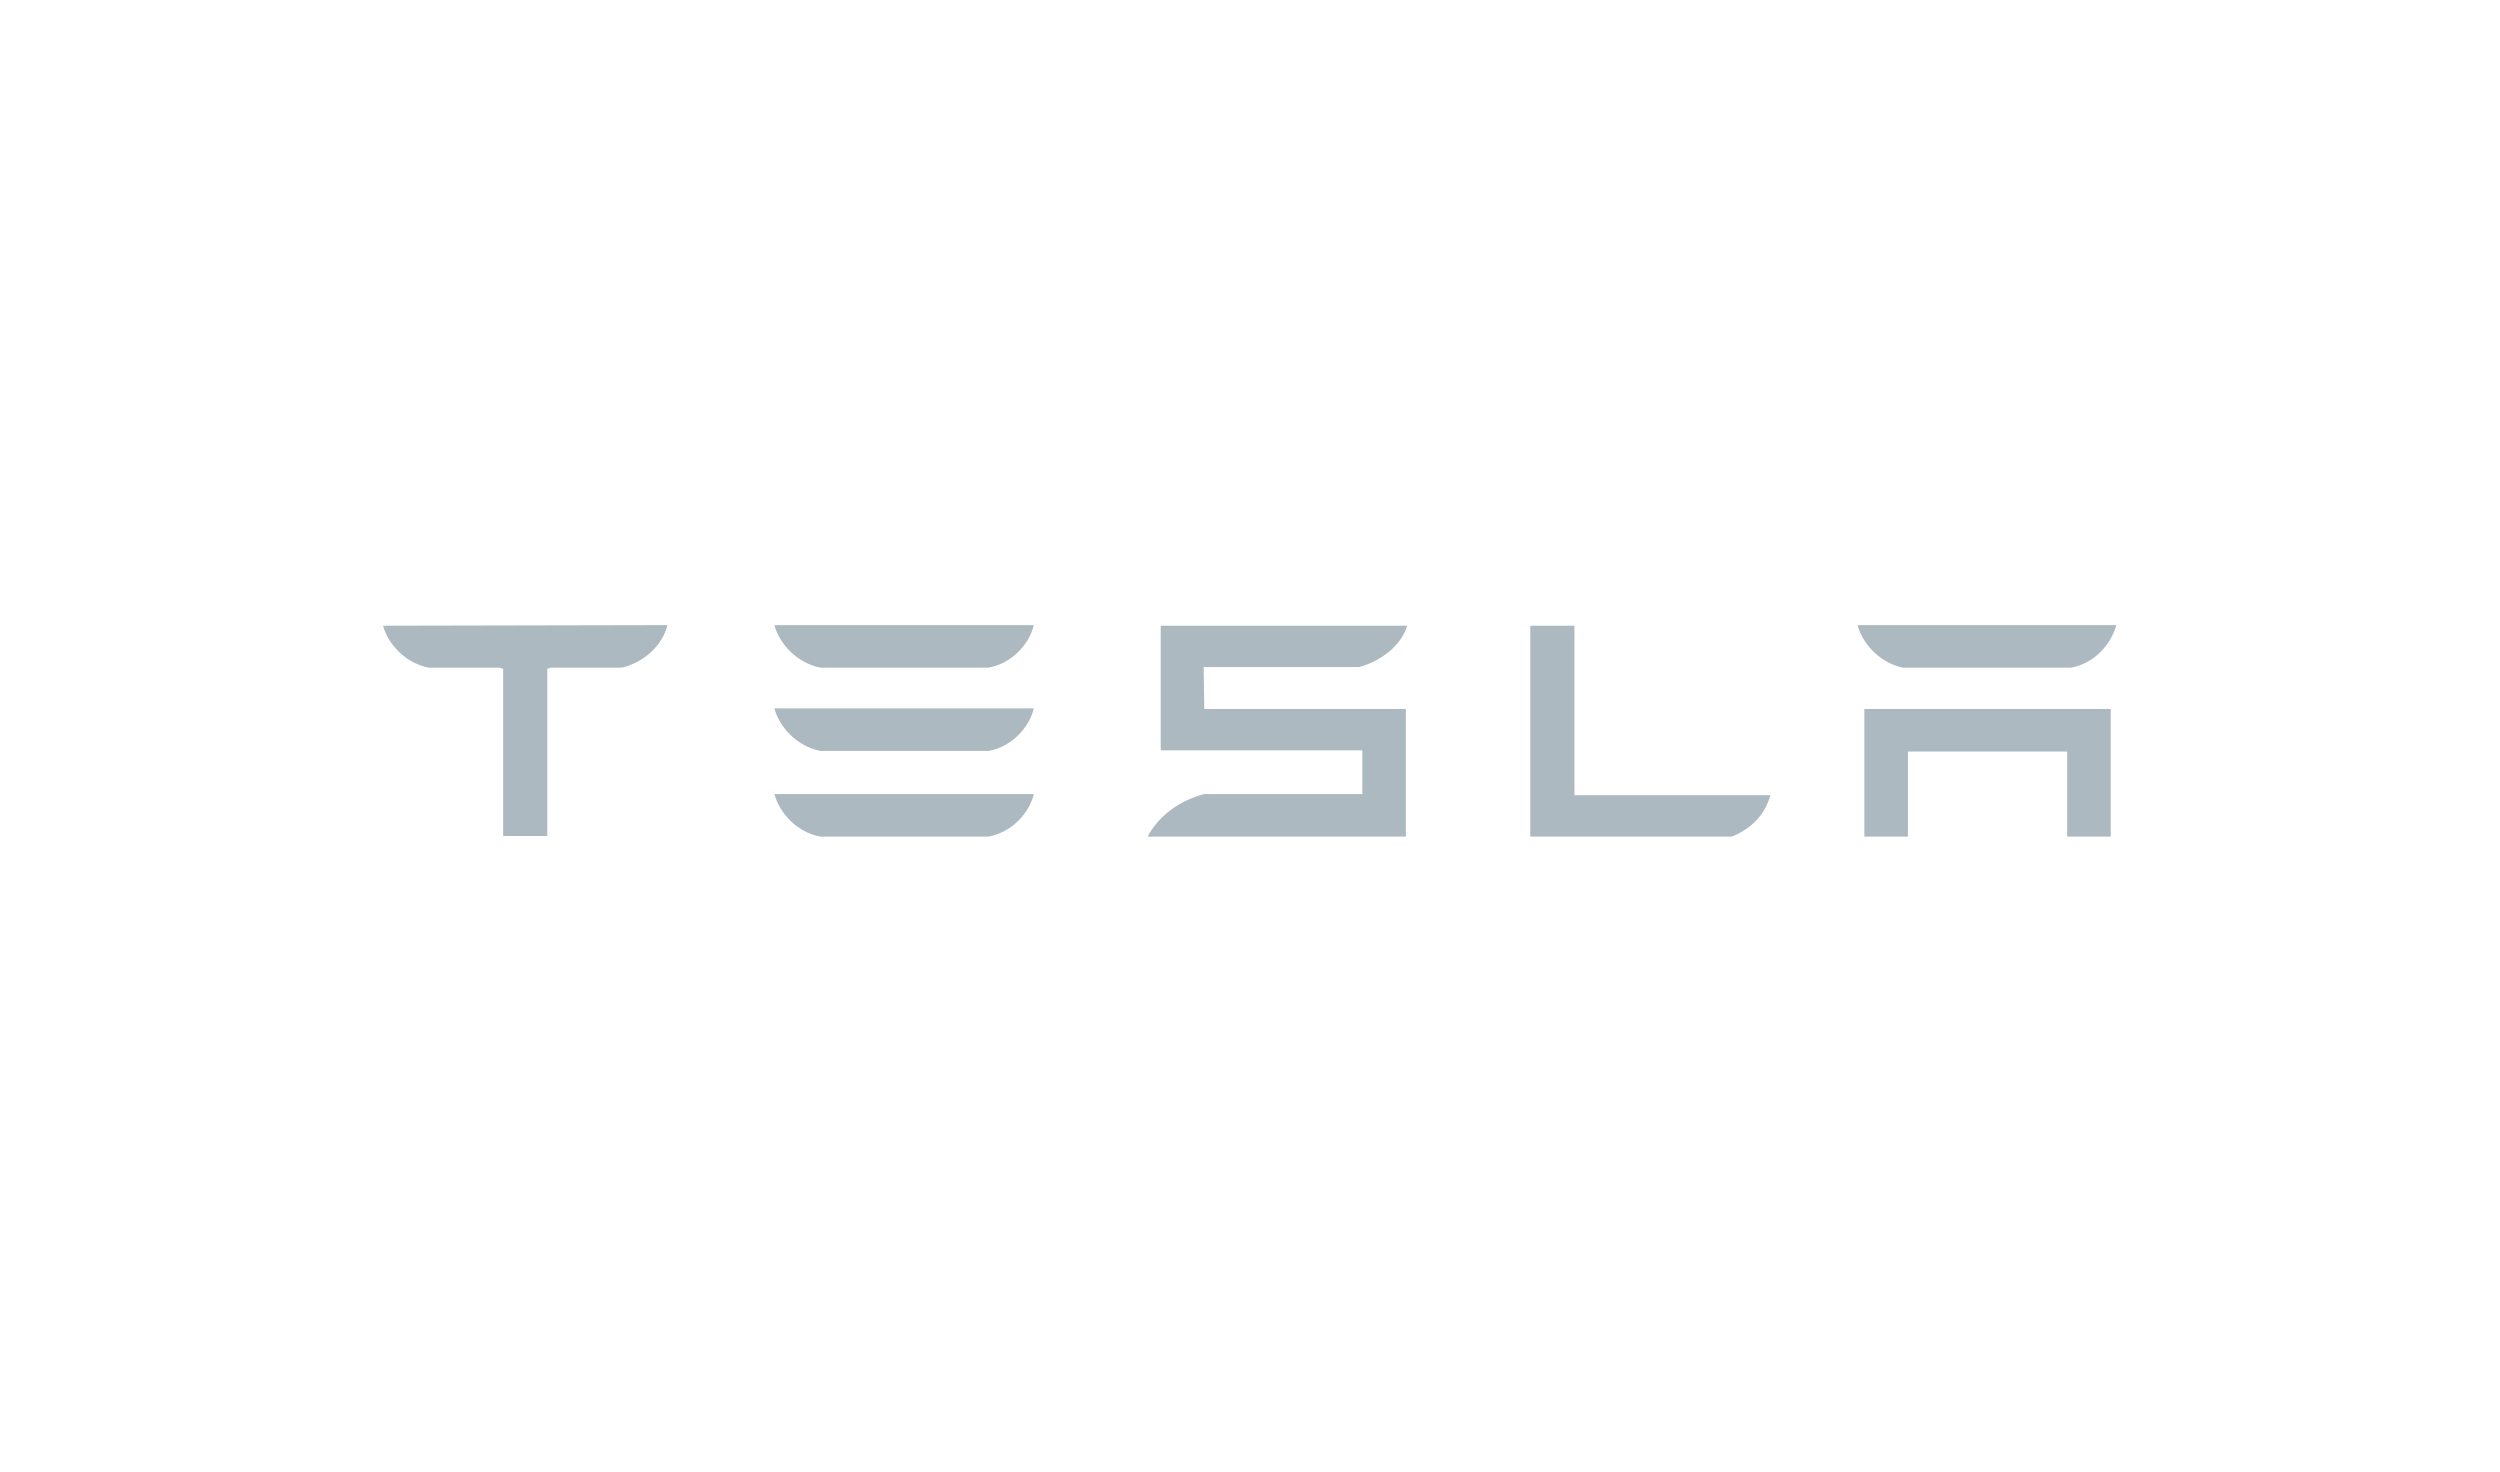 <svg width="248" height="146" viewBox="0 0 248 146" fill="none" xmlns="http://www.w3.org/2000/svg">
<rect width="248" height="146" fill="white"/>
<g clip-path="url(#clip0_119_1495)">
<path d="M184.945 70.333V82.988H189.265V74.551H205.064V82.988H209.384V70.333H184.945ZM188.771 66.23H205.434C207.779 65.826 209.446 63.861 209.939 62.012H184.266C184.76 63.861 186.488 65.768 188.771 66.23ZM171.799 82.988C173.959 82.121 175.132 80.618 175.626 78.885H156.185V62.07H151.804V82.988H171.799ZM119.403 66.173H134.832C137.177 65.537 139.09 63.861 139.584 62.07H115.145V74.436H135.141V78.769H119.465C116.996 79.405 114.898 80.965 113.849 82.988H139.461V70.333H119.465L119.403 66.173ZM81.387 66.23H98.05C100.395 65.826 102.123 63.861 102.555 62.012H76.82C77.314 63.861 79.042 65.768 81.387 66.23ZM81.387 74.493H98.05C100.395 74.089 102.123 72.124 102.555 70.275H76.82C77.314 72.124 79.042 74.031 81.387 74.493ZM81.387 82.988H98.05C100.395 82.583 102.123 80.618 102.555 78.769H76.82C77.314 80.618 79.042 82.583 81.387 82.988Z" fill="#ADB9C1"/>
<path d="M38 62.07C38.494 63.919 40.222 65.768 42.505 66.23H49.541L49.911 66.346V82.93H54.293V66.346L54.663 66.23H61.699C64.044 65.653 65.71 63.919 66.204 62.07V62.012L38 62.07Z" fill="#ADB9C1"/>
</g>
<defs>
<clipPath id="clip0_119_1495">
<rect width="172" height="21" fill="white" transform="translate(38 62)"/>
</clipPath>
</defs>
</svg>
